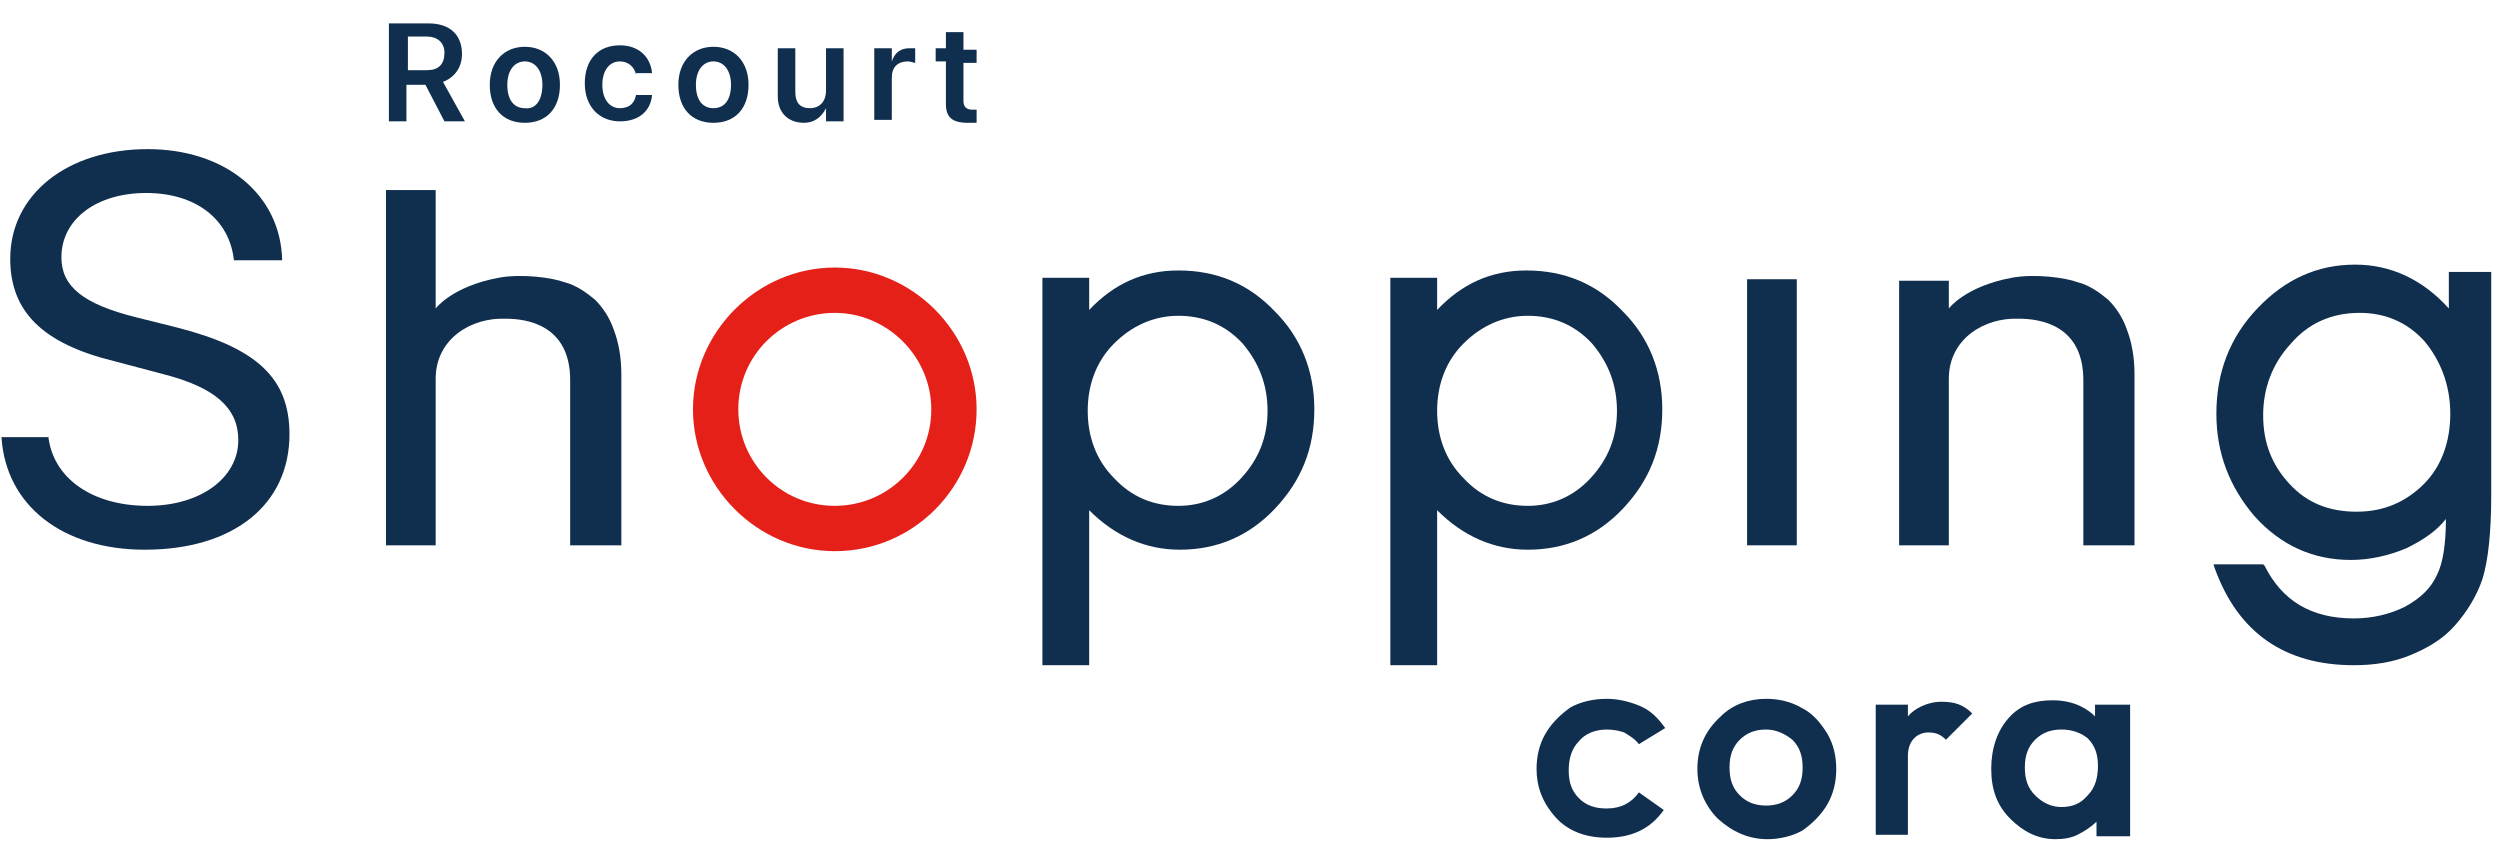 <?xml version="1.0" encoding="utf-8"?>
<!-- Generator: Adobe Illustrator 23.0.3, SVG Export Plug-In . SVG Version: 6.00 Build 0)  -->
<svg version="1.1" id="Calque_1" xmlns="http://www.w3.org/2000/svg" x="0px"
     y="0px"
     viewBox="0 0 171 58" style="enable-background:new 0 0 171 58;" xml:space="preserve">
<style type="text/css">
	.st0 {
    fill: #102E4E;
  }

  .st1 {
    fill: #E52018;
  }
</style>
  <g id="rocourt">
	<g>
		<rect x="119.5" y="19.1" class="st0" width="3.4" height="18.2"/>
	</g>
    <g>
		<path class="st0" d="M129.9,37.3h3.4V25.9c0-2.7,2.4-4.2,4.8-4.1c1.4,0,4.4,0.4,4.4,4.2v11.3h3.5V25.6c0-1.2-0.2-2.2-0.5-3
			c-0.3-0.9-0.8-1.6-1.3-2.1c-0.6-0.5-1.3-1-2.1-1.2c-0.8-0.3-2.9-0.6-4.5-0.3c-3.2,0.6-4.3,2.1-4.3,2.1v-1.9h-3.4L129.9,37.3z"/>
	</g>
    <g>
		<path class="st0" d="M26.4,37.3h3.4V25.9c0-2.7,2.4-4.2,4.8-4.1c1.4,0,4.4,0.4,4.4,4.2v11.3h3.5V25.6c0-1.2-0.2-2.2-0.5-3
			c-0.3-0.9-0.8-1.6-1.3-2.1c-0.6-0.5-1.3-1-2.1-1.2c-0.8-0.3-2.9-0.6-4.5-0.3c-3.2,0.6-4.3,2.1-4.3,2.1V13h-3.4L26.4,37.3z"/>
	</g>
    <path class="st0" d="M87.2,21.3c-1.8-1.9-4-2.8-6.6-2.8c-2.4,0-4.4,0.9-6.1,2.7V19h-3.2v26.5h3.2V34.9c1.8,1.8,3.9,2.7,6.2,2.7
		c2.5,0,4.7-0.9,6.5-2.8c1.8-1.9,2.7-4.1,2.7-6.8C89.9,25.4,89,23.1,87.2,21.3z M86.7,28.1c0,1.8-0.6,3.3-1.8,4.6
		c-1.2,1.3-2.7,1.9-4.3,1.9c-1.7,0-3.2-0.6-4.4-1.9c-1.2-1.2-1.8-2.8-1.8-4.6c0-1.8,0.6-3.4,1.8-4.6c1.2-1.2,2.7-1.9,4.4-1.9
		s3.2,0.6,4.4,1.9C86.1,24.8,86.7,26.3,86.7,28.1z"/>
    <path class="st0" d="M111,21.3c-1.8-1.9-4-2.8-6.6-2.8c-2.4,0-4.4,0.9-6.1,2.7V19h-3.2v26.5h3.2V34.9c1.8,1.8,3.9,2.7,6.2,2.7
		c2.5,0,4.7-0.9,6.5-2.8c1.8-1.9,2.7-4.1,2.7-6.8C113.7,25.4,112.8,23.1,111,21.3z M110.6,28.1c0,1.8-0.6,3.3-1.8,4.6
		c-1.2,1.3-2.7,1.9-4.3,1.9c-1.7,0-3.2-0.6-4.4-1.9c-1.2-1.2-1.8-2.8-1.8-4.6c0-1.8,0.6-3.4,1.8-4.6c1.2-1.2,2.7-1.9,4.4-1.9
		s3.2,0.6,4.4,1.9C110,24.8,110.6,26.3,110.6,28.1z"/>
    <path class="st0" d="M167.5,18.6v2.5c-1.8-2-4-3-6.4-3c-2.6,0-4.8,1-6.7,3s-2.8,4.4-2.8,7.2c0,2.7,0.9,5,2.6,7c1.8,2,4,3,6.6,3
		c1.3,0,2.6-0.3,3.8-0.8c1-0.5,2-1.1,2.7-2c0,1.7-0.2,3-0.6,3.8c-0.4,0.9-1.1,1.6-2.2,2.2c-1,0.5-2.2,0.8-3.5,0.8
		c-2.9,0-4.9-1.2-6.1-3.6l-0.1-0.1h-3.4l0.1,0.3c1.6,4.4,4.8,6.6,9.5,6.6c1.4,0,2.7-0.2,3.9-0.7s2.2-1.1,3-2s1.5-2,1.9-3.2
		c0.4-1.3,0.6-3.2,0.6-5.8V18.6H167.5z M167.6,28.3c0,1.9-0.6,3.6-1.8,4.8c-1.2,1.2-2.7,1.9-4.6,1.9c-1.9,0-3.4-0.6-4.6-1.9
		c-1.2-1.3-1.8-2.8-1.8-4.7c0-1.8,0.6-3.5,1.9-4.9c1.2-1.4,2.8-2.1,4.7-2.1c1.7,0,3.2,0.6,4.4,1.9C166.9,24.6,167.6,26.3,167.6,28.3
		z"/>
    <g>
		<g>
			<g>
				<path class="st0" d="M120.8,47.8c0.9,0,1.7,0.2,2.4,0.6c0.8,0.4,1.3,1,1.8,1.8c0.4,0.7,0.6,1.5,0.6,2.4s-0.2,1.7-0.6,2.4
					s-1,1.3-1.7,1.8c-0.7,0.4-1.6,0.6-2.4,0.6c-1.3,0-2.4-0.5-3.4-1.4c-0.9-0.9-1.4-2.1-1.4-3.4c0-1.4,0.5-2.6,1.6-3.6
					C118.5,48.2,119.6,47.8,120.8,47.8z M120.8,49.9c-0.7,0-1.3,0.2-1.8,0.7s-0.7,1.1-0.7,1.9c0,0.8,0.2,1.4,0.7,1.9
					s1.1,0.7,1.8,0.7c0.7,0,1.3-0.2,1.8-0.7s0.7-1.1,0.7-1.9c0-0.8-0.2-1.4-0.7-1.9C122.1,50.2,121.5,49.9,120.8,49.9z"/>
			</g>
      <g>
				<path class="st0" d="M133.1,50.6c-0.3-0.3-0.6-0.5-1.2-0.5c-0.7,0-1.4,0.5-1.4,1.6v5.4h-2.2v-8.9h2.2V49c0.4-0.5,1.3-1,2.3-1
					c0.9,0,1.5,0.2,2.1,0.8L133.1,50.6z"/>
			</g>
      <g>
				<path class="st0" d="M143.4,48.2h2.3v9h-2.3v-1c-0.4,0.4-0.9,0.7-1.3,0.9c-0.4,0.2-0.9,0.3-1.5,0.3c-1.2,0-2.2-0.5-3.1-1.4
					c-0.9-0.9-1.3-2-1.3-3.4s0.4-2.6,1.2-3.5s1.8-1.2,3-1.2c1.6,0,2.5,0.7,2.9,1.1v-0.8H143.4z M141,49.9c-0.7,0-1.3,0.2-1.8,0.7
					s-0.7,1.1-0.7,1.9c0,0.8,0.2,1.4,0.7,1.9s1.1,0.8,1.8,0.8s1.3-0.2,1.8-0.8c0.5-0.5,0.7-1.2,0.7-2s-0.2-1.4-0.7-1.9
					C142.3,50.1,141.7,49.9,141,49.9z"/>
			</g>
		</g>
      <g>
			<g>
				<path class="st0" d="M113.9,49.8l-1.8,1.1c-0.3-0.4-0.7-0.6-1-0.8c-0.3-0.1-0.7-0.2-1.2-0.2c-0.8,0-1.5,0.3-1.9,0.8
					c-0.5,0.5-0.7,1.2-0.7,2s0.2,1.4,0.7,1.9s1.1,0.7,1.9,0.7c1,0,1.7-0.4,2.2-1.1l1.7,1.2c-0.9,1.3-2.2,1.9-3.9,1.9
					c-1.5,0-2.7-0.5-3.5-1.4c-0.9-1-1.3-2.1-1.3-3.3c0-0.9,0.2-1.7,0.6-2.4s1-1.3,1.7-1.8c0.7-0.4,1.6-0.6,2.5-0.6
					c0.8,0,1.6,0.2,2.3,0.5C112.9,48.6,113.4,49.1,113.9,49.8z"/>
			</g>
		</g>
	</g>
    <g>
		<path class="st1" d="M57.1,37.7c-5.3,0-9.7-4.4-9.7-9.7s4.4-9.7,9.7-9.7s9.7,4.4,9.7,9.7S62.5,37.7,57.1,37.7z M57.1,21.4
			c-3.6,0-6.6,2.9-6.6,6.6c0,3.6,2.9,6.6,6.6,6.6c3.6,0,6.6-2.9,6.6-6.6C63.7,24.4,60.7,21.4,57.1,21.4z"/>
	</g>
    <g>
		<g>
			<path class="st0" d="M3.3,29.8c0.3,2.9,3,4.8,6.8,4.8c3.6,0,6.2-1.9,6.2-4.5c0-2.2-1.6-3.6-5.1-4.5l-3.4-0.9
				c-4.9-1.2-7.1-3.4-7.1-7c0-4.4,3.9-7.5,9.4-7.5c5.3,0,9.1,3.1,9.2,7.6H16c-0.3-2.8-2.6-4.6-6-4.6S4.2,15,4.2,17.6
				c0,2,1.5,3.2,5.1,4.1l2.8,0.7c5.5,1.4,7.7,3.5,7.7,7.3c0,4.8-3.8,7.9-9.9,7.9c-5.6,0-9.5-3-9.8-7.7h3.2V29.8z"/>
		</g>
	</g>
    <g>
		<path class="st0" d="M27.8,8.3h-1.2V1.6h2.7c1.5,0,2.3,0.8,2.3,2.1c0,0.9-0.5,1.6-1.3,1.9l1.5,2.7h-1.4l-1.3-2.5h-1.3
			C27.8,5.8,27.8,8.3,27.8,8.3z M27.8,4.8h1.4c0.8,0,1.2-0.4,1.2-1.2c0-0.7-0.5-1.1-1.2-1.1h-1.3v2.3H27.8z"/>
      <path class="st0" d="M33.5,5.8c0-1.6,1-2.6,2.4-2.6s2.4,1,2.4,2.6s-0.9,2.6-2.4,2.6S33.5,7.4,33.5,5.8z M37.1,5.8
			c0-1-0.5-1.6-1.2-1.6s-1.2,0.6-1.2,1.6c0,1.1,0.5,1.6,1.2,1.6C36.6,7.5,37.1,6.9,37.1,5.8z"/>
      <path class="st0" d="M43.5,5.1c-0.1-0.5-0.5-0.9-1.1-0.9c-0.7,0-1.2,0.6-1.2,1.6s0.5,1.6,1.2,1.6c0.6,0,1-0.3,1.1-0.9h1.1
			c-0.1,1.1-0.9,1.8-2.2,1.8c-1.4,0-2.4-1-2.4-2.6s0.9-2.6,2.4-2.6c1.3,0,2.1,0.8,2.2,1.9h-1.1V5.1z"/>
      <path class="st0" d="M46.4,5.8c0-1.6,1-2.6,2.4-2.6s2.4,1,2.4,2.6s-0.9,2.6-2.4,2.6S46.4,7.4,46.4,5.8z M50,5.8
			c0-1-0.5-1.6-1.2-1.6s-1.2,0.6-1.2,1.6c0,1.1,0.5,1.6,1.2,1.6S50,6.9,50,5.8z"/>
      <path class="st0" d="M57.6,8.3h-1.1V7.4l0,0c-0.3,0.6-0.8,1-1.5,1c-1.1,0-1.8-0.7-1.8-1.8V3.3h1.2v3c0,0.7,0.3,1.1,1,1.1
			s1.1-0.5,1.1-1.2V3.3h1.2v5H57.6z"/>
      <path class="st0" d="M59.8,3.3H61v0.9l0,0c0.2-0.6,0.6-0.9,1.2-0.9c0.1,0,0.3,0,0.4,0v1c-0.1,0-0.3-0.1-0.5-0.1
			c-0.7,0-1.1,0.4-1.1,1.1v2.9h-1.2C59.8,8.2,59.8,3.3,59.8,3.3z"/>
      <path class="st0" d="M65.9,2.2v1.2h0.9v0.9h-0.9v2.6c0,0.4,0.2,0.6,0.6,0.6c0.1,0,0.3,0,0.3,0v0.9c-0.1,0-0.4,0-0.6,0
			c-1.1,0-1.5-0.4-1.5-1.3V4.2H64V3.3h0.7V2.2H65.9z"/>
	</g>
</g>
</svg>
